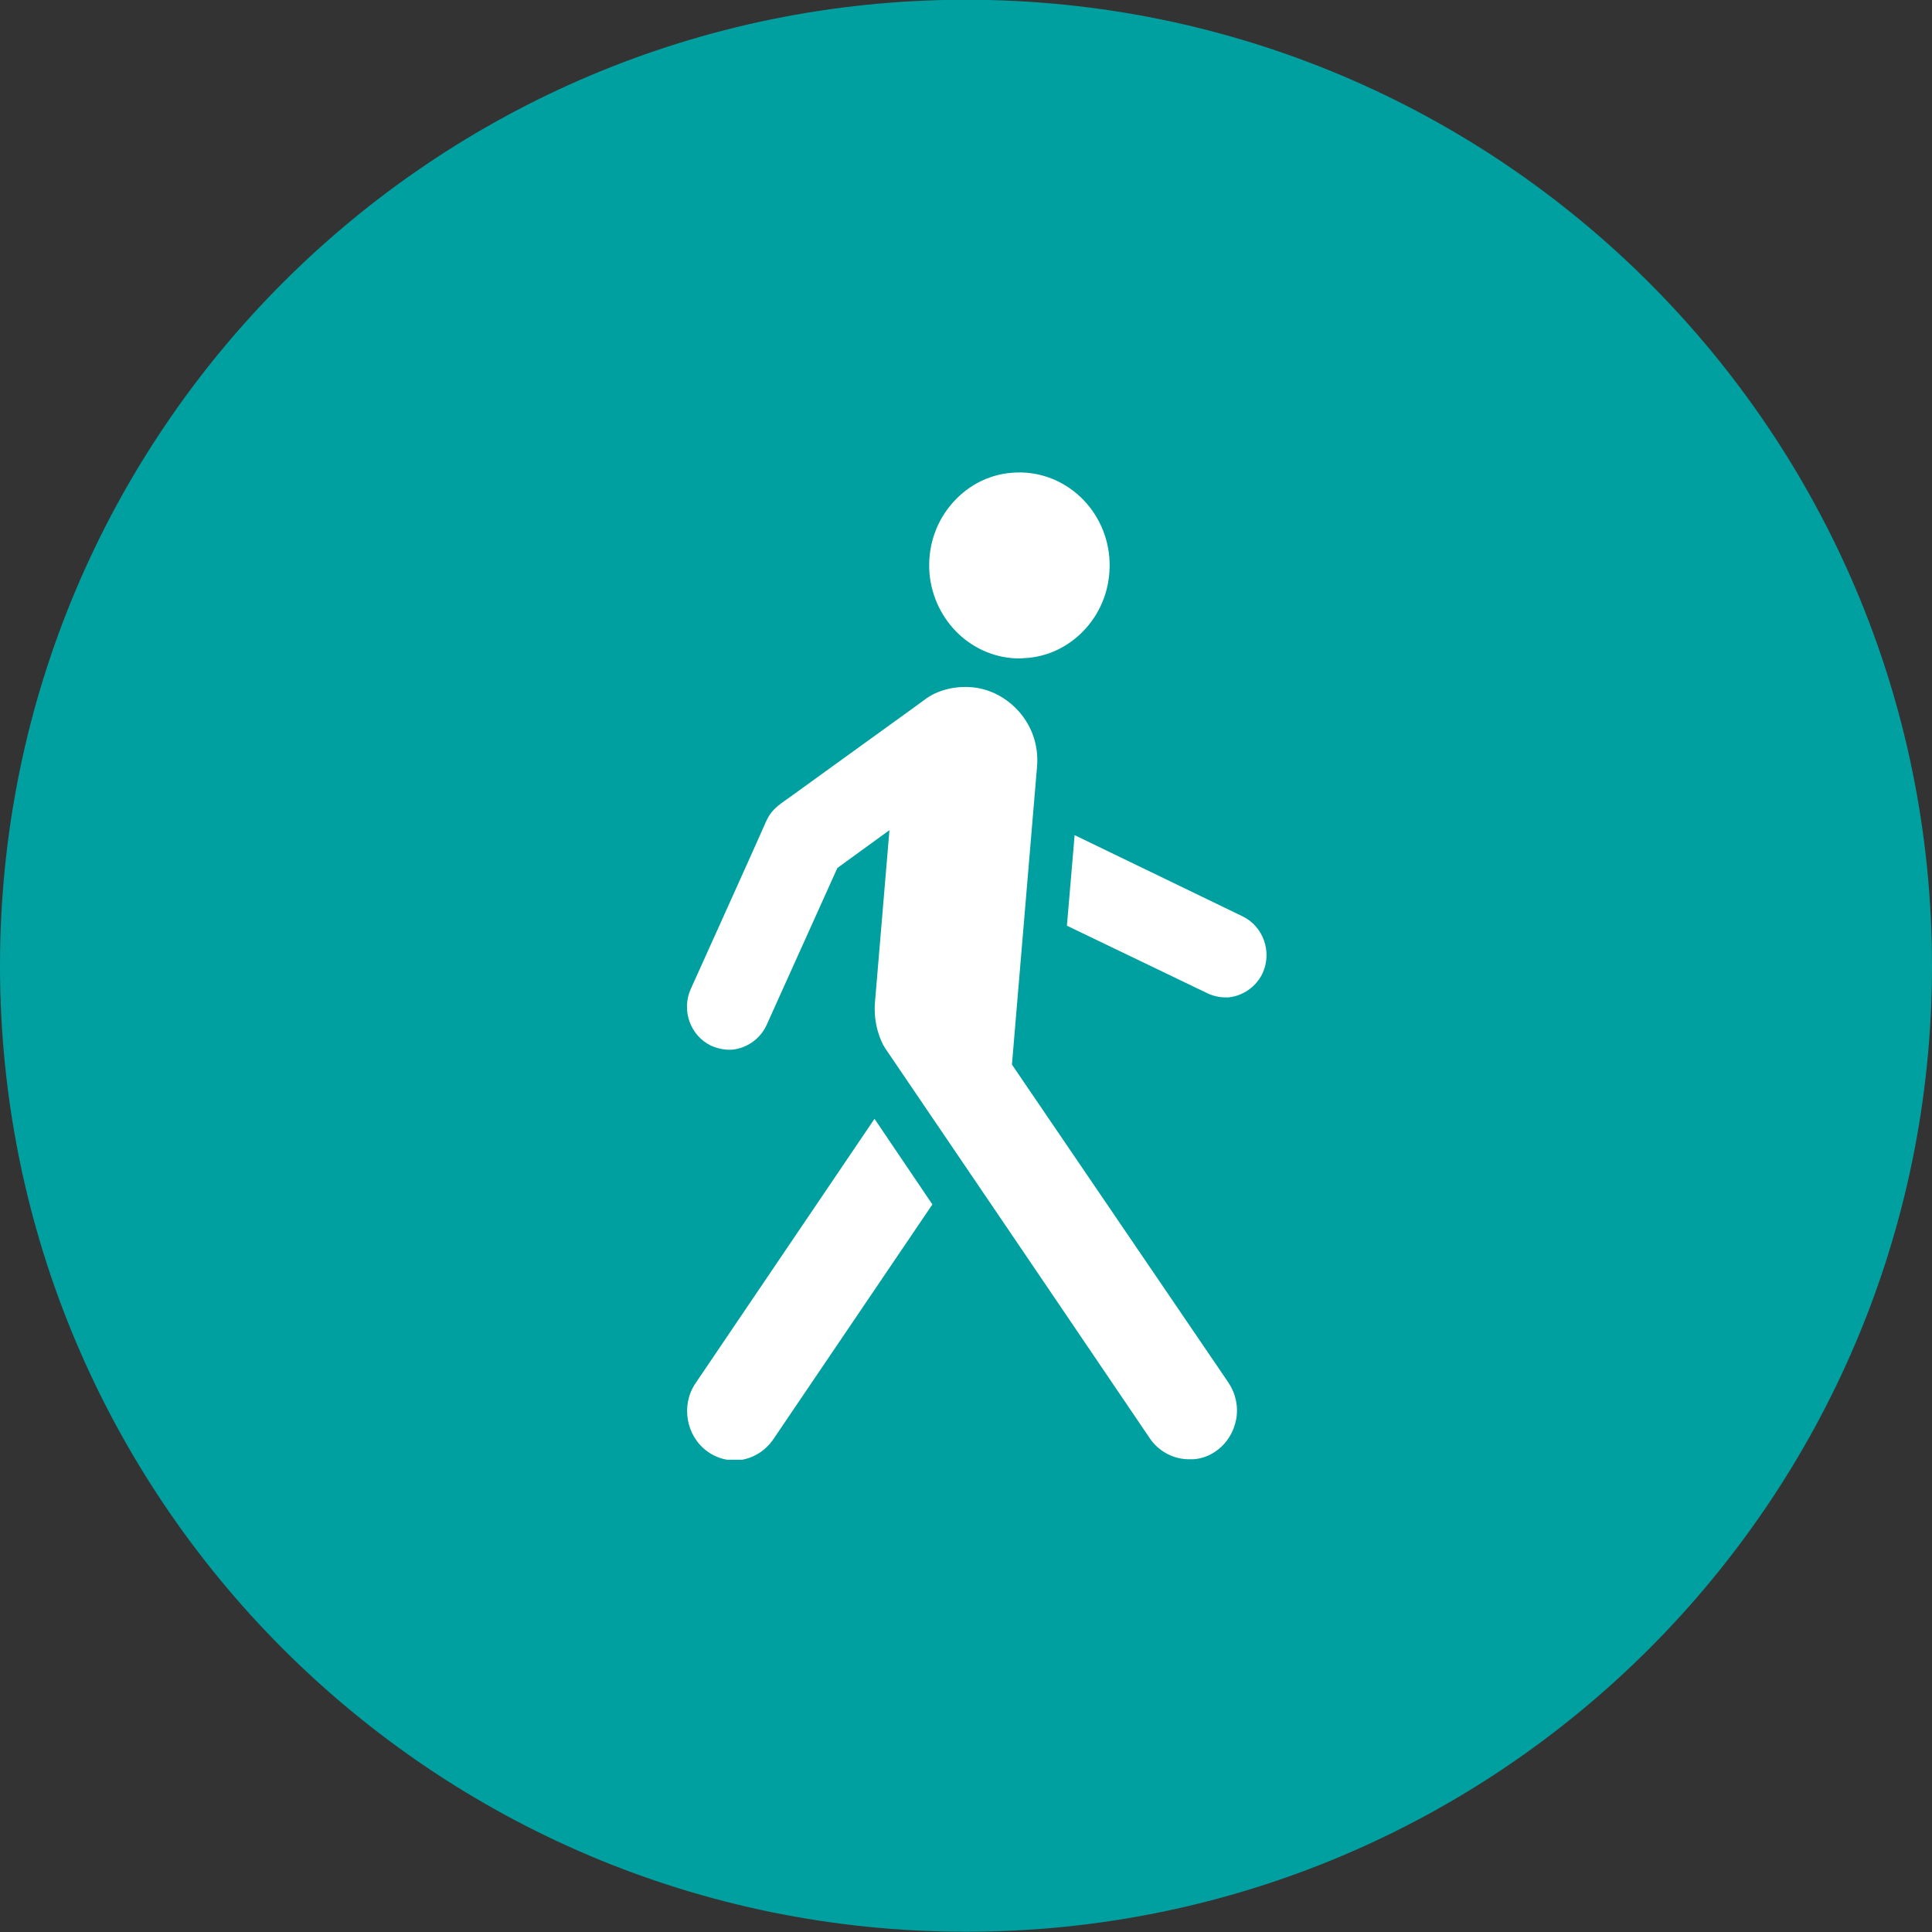 <svg width="90" height="90" viewBox="0 0 90 90" fill="none" xmlns="http://www.w3.org/2000/svg">
<rect x="0" y="0" width="90" height="90" fill="#333333" stroke="none"/>
<g clip-path="url(#clip0)">
<path d="M38.321 38.996H38.271L32.653 45.992H36.633L38.321 38.996Z" fill="#00A0A0"/>
<path d="M45 -0.012C20.145 -0.012 0 20.133 0 44.988C0 69.844 20.145 89.988 45 89.988C69.856 89.988 90 69.844 90 44.988C90 20.133 69.856 -0.012 45 -0.012ZM71.494 39.701L68.077 40.615C67.859 39.455 67.549 38.323 67.169 37.226L70.587 36.312C70.959 37.416 71.262 38.548 71.494 39.701ZM69.216 33.028L66.15 34.793C65.637 33.738 65.053 32.719 64.392 31.762L67.458 29.998C68.112 30.961 68.695 31.973 69.216 33.028ZM62.81 24.696C63.689 25.47 64.519 26.299 65.292 27.178L62.789 29.681C62.023 28.795 61.193 27.966 60.307 27.199L62.81 24.696ZM56.96 20.766C58.015 21.286 59.027 21.877 59.991 22.523L58.219 25.589C57.255 24.928 56.243 24.345 55.188 23.831L56.96 20.766ZM56.138 45.572C56.292 44.806 56.426 44.06 56.51 43.259H59.351L59.013 45.08H59.048C59.541 44.039 60.525 43.055 61.784 43.055C62.191 43.055 62.669 43.104 63.077 43.273L62.381 45.973C61.987 45.663 61.544 45.6 60.968 45.6C59.674 45.6 58.908 46.725 58.69 48.033L57.825 52.111H54.766L56.138 45.572ZM62.817 65.273C58.057 69.457 51.82 71.995 45 71.995C30.108 71.995 17.986 59.88 17.986 44.981C17.986 30.089 30.101 17.967 45 17.967C46.807 17.967 48.572 18.143 50.288 18.488L50.962 15.942L54.577 16.006L52.763 22.812C51.666 22.425 50.534 22.123 49.373 21.905C47.953 21.645 46.491 21.504 45 21.504C32.048 21.504 21.516 32.037 21.516 44.988C21.516 57.933 32.048 68.473 45 68.473C50.843 68.473 56.201 66.328 60.314 62.777C61.228 61.99 62.093 61.139 62.88 60.218L65.306 62.806C64.533 63.677 63.696 64.5 62.817 65.273ZM49.627 45.607C48.333 45.607 47.566 46.732 47.348 48.04L46.484 52.118H43.425L46.104 39.363H49.198L48.108 44.552H48.143C48.776 43.716 49.795 43.055 51.223 43.055C53.009 43.055 53.979 44.384 53.979 46.113C53.979 46.711 53.93 47.048 53.74 47.984L52.924 52.118H49.76L50.611 47.969C50.695 47.527 50.815 47.084 50.815 46.627C50.815 46.099 50.477 45.572 49.627 45.607ZM28.575 48.982L29.074 45.994L37.969 35.587H42.877L40.627 45.994H42.947L42.356 48.982H39.987L39.298 52.132H35.149L35.81 48.982H28.575ZM67.458 59.979L64.392 58.214C65.074 57.216 65.679 56.168 66.206 55.071L69.223 56.941C68.702 57.989 68.112 59.002 67.458 59.979ZM70.587 53.658L67.169 52.744C67.556 51.647 67.859 50.515 68.077 49.355L71.494 50.269C71.262 51.429 70.959 52.554 70.587 53.658ZM71.958 46.739H68.421C68.463 46.163 68.484 45.579 68.484 44.988C68.484 44.398 68.463 43.814 68.421 43.237H71.958C71.993 43.814 72.014 44.405 72.014 44.988C72.014 45.572 71.993 46.156 71.958 46.739Z" fill="#00A0A0"/>
<circle cx="45" cy="45" r="38" fill="#00A0A0"/>
<path d="M50.063 19.947L50.064 19.947C62.198 21.407 71.613 31.333 72.449 43.548C73.332 56.441 64.431 67.786 52.099 70.299C52.262 70.036 52.338 69.727 52.317 69.42C52.299 69.168 52.217 68.919 52.069 68.698L52.069 68.697C51.613 68.018 50.694 67.839 50.016 68.294L50.016 68.294L45.891 71.067L45.89 71.068C45.455 71.362 45.204 71.866 45.24 72.395C45.276 72.921 45.59 73.39 46.067 73.622C46.067 73.622 46.067 73.623 46.067 73.623L50.53 75.807L50.53 75.807C51.264 76.166 52.15 75.863 52.509 75.129C52.822 74.487 52.63 73.73 52.086 73.309C66.159 70.757 76.398 57.94 75.399 43.342C74.466 29.714 63.961 18.637 50.418 17.007L50.414 17.007C49.605 16.915 48.87 17.49 48.773 18.302C48.676 19.113 49.254 19.847 50.063 19.947Z" fill="white" stroke="white"/>
<mask id="path-5-outside-1" maskUnits="userSpaceOnUse" x="12.921" y="13.728" width="38.086" height="63.179" fill="black">
<rect fill="white" x="12.921" y="13.728" width="38.086" height="63.179"/>
<path d="M38.952 15.864C38.714 16.35 38.915 16.936 39.401 17.173L40.528 17.725C25.909 19.536 15.051 32.53 16.069 47.403C16.985 60.792 27.307 71.674 40.611 73.275C41.148 73.339 41.634 72.957 41.7 72.42C41.764 71.883 41.382 71.397 40.845 71.331C28.473 69.842 18.874 59.721 18.021 47.267C17.074 33.431 27.177 21.344 40.779 19.663L39.625 20.44C39.177 20.741 39.058 21.349 39.358 21.798C39.66 22.247 40.268 22.366 40.717 22.065L44.841 19.292C45.131 19.098 45.295 18.762 45.271 18.413C45.247 18.064 45.039 17.754 44.726 17.601L40.262 15.416C39.776 15.178 39.19 15.379 38.952 15.864Z"/>
</mask>
<path d="M38.952 15.864C38.714 16.35 38.915 16.936 39.401 17.173L40.528 17.725C25.909 19.536 15.051 32.53 16.069 47.403C16.985 60.792 27.307 71.674 40.611 73.275C41.148 73.339 41.634 72.957 41.7 72.42C41.764 71.883 41.382 71.397 40.845 71.331C28.473 69.842 18.874 59.721 18.021 47.267C17.074 33.431 27.177 21.344 40.779 19.663L39.625 20.44C39.177 20.741 39.058 21.349 39.358 21.798C39.66 22.247 40.268 22.366 40.717 22.065L44.841 19.292C45.131 19.098 45.295 18.762 45.271 18.413C45.247 18.064 45.039 17.754 44.726 17.601L40.262 15.416C39.776 15.178 39.19 15.379 38.952 15.864Z" fill="white"/>
<path d="M38.952 15.864L38.054 15.423L38.053 15.425L38.952 15.864ZM39.401 17.173L39.841 16.275L39.84 16.275L39.401 17.173ZM40.528 17.725L40.651 18.717L43.986 18.304L40.968 16.827L40.528 17.725ZM40.611 73.275L40.491 74.268L40.492 74.268L40.611 73.275ZM41.7 72.42L42.693 72.542L42.693 72.539L41.7 72.42ZM40.845 71.331L40.967 70.339L40.965 70.338L40.845 71.331ZM40.779 19.663L41.337 20.493L40.656 18.671L40.779 19.663ZM39.625 20.44L39.066 19.61L39.066 19.61L39.625 20.44ZM39.358 21.798L38.527 22.354L38.528 22.356L39.358 21.798ZM40.717 22.065L41.274 22.895L41.275 22.895L40.717 22.065ZM44.841 19.292L44.285 18.461L44.283 18.462L44.841 19.292ZM44.726 17.601L44.286 18.5L44.287 18.5L44.726 17.601ZM40.262 15.416L40.701 14.518L40.701 14.518L40.262 15.416ZM38.053 15.425C37.574 16.406 37.979 17.591 38.962 18.072L39.84 16.275C39.84 16.275 39.84 16.275 39.841 16.275C39.842 16.276 39.842 16.276 39.843 16.277C39.844 16.278 39.846 16.279 39.847 16.28C39.849 16.283 39.851 16.286 39.851 16.287C39.852 16.289 39.852 16.291 39.852 16.295C39.852 16.297 39.852 16.299 39.851 16.3C39.851 16.302 39.85 16.303 39.85 16.303L38.053 15.425ZM38.962 18.071L40.089 18.623L40.968 16.827L39.841 16.275L38.962 18.071ZM40.405 16.733C25.262 18.609 14.017 32.066 15.071 47.471L17.067 47.334C16.085 32.995 26.556 20.464 40.651 18.717L40.405 16.733ZM15.071 47.471C16.02 61.338 26.709 72.609 40.491 74.268L40.73 72.282C27.904 70.738 17.95 60.245 17.067 47.334L15.071 47.471ZM40.492 74.268C41.578 74.398 42.56 73.625 42.693 72.542L40.707 72.299C40.707 72.299 40.707 72.298 40.708 72.297C40.708 72.295 40.709 72.294 40.71 72.292C40.712 72.289 40.713 72.288 40.715 72.287C40.716 72.286 40.718 72.284 40.721 72.283C40.723 72.283 40.725 72.282 40.727 72.282C40.729 72.282 40.73 72.282 40.73 72.282L40.492 74.268ZM42.693 72.539C42.823 71.454 42.049 70.471 40.967 70.339L40.724 72.324C40.724 72.324 40.723 72.324 40.721 72.323C40.72 72.323 40.718 72.322 40.717 72.321C40.714 72.32 40.712 72.318 40.711 72.317C40.71 72.315 40.709 72.313 40.708 72.31C40.708 72.308 40.707 72.306 40.707 72.304C40.707 72.302 40.707 72.302 40.707 72.302L42.693 72.539ZM40.965 70.338C29.07 68.906 19.839 59.175 19.019 47.199L17.024 47.336C17.909 60.268 27.875 70.777 40.725 72.324L40.965 70.338ZM19.019 47.199C18.108 33.895 27.824 22.271 40.901 20.656L40.656 18.671C26.531 20.416 16.04 32.966 17.024 47.336L19.019 47.199ZM40.22 18.834L39.066 19.61L40.183 21.269L41.337 20.493L40.22 18.834ZM39.066 19.61C38.16 20.221 37.922 21.448 38.527 22.354L40.19 21.243C40.19 21.243 40.19 21.243 40.19 21.244C40.19 21.244 40.191 21.244 40.191 21.245C40.191 21.247 40.192 21.248 40.192 21.25C40.193 21.253 40.193 21.255 40.192 21.256C40.192 21.257 40.191 21.259 40.19 21.262C40.187 21.266 40.184 21.268 40.183 21.269L39.066 19.61ZM38.528 22.356C39.138 23.264 40.367 23.504 41.274 22.895L40.159 21.235C40.159 21.235 40.16 21.234 40.162 21.233C40.163 21.233 40.165 21.232 40.167 21.232C40.17 21.231 40.173 21.231 40.175 21.232C40.176 21.232 40.179 21.233 40.182 21.235C40.183 21.236 40.185 21.237 40.186 21.238C40.187 21.239 40.187 21.24 40.188 21.24C40.188 21.241 40.188 21.241 40.188 21.241L38.528 22.356ZM41.275 22.895L45.399 20.122L44.283 18.462L40.159 21.235L41.275 22.895ZM45.398 20.122C45.987 19.728 46.317 19.048 46.269 18.345L44.273 18.482C44.273 18.478 44.274 18.474 44.275 18.471C44.277 18.468 44.28 18.464 44.285 18.461L45.398 20.122ZM46.269 18.345C46.22 17.641 45.801 17.014 45.164 16.703L44.287 18.5C44.282 18.497 44.279 18.494 44.277 18.491C44.275 18.488 44.273 18.485 44.273 18.482L46.269 18.345ZM45.165 16.703L40.701 14.518L39.822 16.314L44.286 18.5L45.165 16.703ZM40.701 14.518C39.72 14.038 38.535 14.443 38.054 15.423L39.85 16.304C39.849 16.305 39.847 16.308 39.844 16.311C39.841 16.314 39.839 16.315 39.837 16.315C39.836 16.316 39.834 16.316 39.83 16.316C39.828 16.316 39.827 16.316 39.825 16.315C39.823 16.315 39.822 16.314 39.822 16.314L40.701 14.518Z" fill="white" mask="url(#path-5-outside-1)"/>
<path d="M27.303 50.352H31.833C36.093 50.352 38.493 48.147 38.493 44.097C38.493 41.097 36.213 39.882 33.183 39.882H29.523L27.303 50.352ZM31.893 41.952H32.688C35.028 41.952 35.613 42.957 35.613 44.277C35.613 46.362 34.428 48.282 31.818 48.282H30.573L31.893 41.952ZM40.267 42.537L39.577 46.032C39.442 46.722 39.337 47.157 39.337 47.832C39.337 49.437 40.252 50.532 41.782 50.532C42.952 50.532 43.852 50.142 44.782 49.077H44.812L44.602 50.352H47.107C47.197 49.527 47.362 48.672 47.437 48.312L48.652 42.537H45.952L45.157 46.287C44.977 47.157 44.437 48.282 43.132 48.282C42.352 48.282 42.127 47.787 42.127 47.367C42.127 46.992 42.217 46.632 42.307 46.197L43.057 42.537H40.267ZM53.932 42.357C52.972 42.357 52.102 42.462 51.082 42.807L50.812 44.772C51.727 44.292 52.432 44.157 53.317 44.157C54.247 44.157 54.787 44.607 54.787 45.177C54.787 45.327 54.772 45.432 54.757 45.477C53.977 45.417 53.722 45.402 53.317 45.402C50.692 45.402 48.997 46.482 48.997 48.267C48.997 49.782 49.942 50.532 51.592 50.532C52.822 50.532 53.752 50.037 54.232 49.257H54.262L54.142 50.352H56.347C56.437 49.662 56.572 48.927 56.752 48.132C57.127 46.527 57.337 45.717 57.337 45.012C57.337 43.302 56.092 42.357 53.932 42.357ZM51.547 47.952C51.547 47.382 52.222 46.842 53.647 46.842C54.037 46.842 54.352 46.857 54.502 46.887C54.277 48.087 53.482 48.732 52.462 48.732C51.892 48.732 51.547 48.312 51.547 47.952ZM60.657 39.102L58.317 50.352H61.047L63.387 39.102H60.657Z" fill="white"/>
<circle cx="43" cy="46" r="36" fill="#00A0A0"/>
<g clip-path="url(#clip1)">
<path d="M43.299 26.708C43.209 25.549 43.546 24.436 44.265 23.555C44.984 22.674 45.994 22.117 47.117 22.025C49.431 21.816 51.475 23.578 51.677 25.966C51.767 27.125 51.43 28.238 50.712 29.119C49.993 30 48.982 30.557 47.859 30.65C47.724 30.65 47.612 30.673 47.499 30.673C45.321 30.673 43.501 28.957 43.299 26.708ZM47.14 49.592L48.308 35.727C48.488 33.687 46.915 32.157 45.298 32.017C44.647 31.948 43.793 32.087 43.164 32.528C42.827 32.783 40.244 34.638 38.357 36.005C37.369 36.724 36.56 37.304 36.425 37.397C35.954 37.744 35.819 37.976 35.662 38.324C35.527 38.649 32.225 45.975 32.18 46.068C31.731 47.065 32.157 48.247 33.123 48.711C33.438 48.85 33.775 48.92 34.112 48.897C34.808 48.827 35.414 48.386 35.706 47.761L39.008 40.434L41.434 38.672C41.277 40.503 40.828 45.836 40.761 46.671C40.671 47.691 41.03 48.526 41.232 48.827C41.3 48.92 53.07 66.263 53.564 67.004C53.969 67.607 54.665 67.978 55.384 67.978C55.451 67.978 55.519 67.978 55.586 67.978C55.968 67.955 56.35 67.816 56.664 67.584C57.158 67.236 57.473 66.703 57.585 66.123C57.697 65.521 57.563 64.918 57.226 64.408L47.14 49.592ZM43.434 56.107L40.738 52.119L32.404 64.431C31.708 65.451 31.955 66.888 32.944 67.607C33.325 67.885 33.752 68.025 34.202 68.025C34.269 68.025 34.336 68.025 34.404 68.025C35.055 67.955 35.639 67.607 36.021 67.051L43.434 56.107ZM49.701 43.123C51.588 44.028 56.215 46.253 56.26 46.277C56.507 46.392 56.799 46.462 57.068 46.462C57.113 46.462 57.181 46.462 57.226 46.462C57.922 46.392 58.529 45.952 58.821 45.326C59.27 44.329 58.843 43.147 57.877 42.683L50.06 38.904L49.701 43.123Z" fill="white"/>
</g>
</g>
<defs>
<clipPath id="clip0">
<rect width="90" height="90" fill="white" transform="translate(0 -0.012)"/>
</clipPath>
<clipPath id="clip1">
<rect width="27" height="46" fill="white" transform="translate(32 22)"/>
</clipPath>
</defs>
</svg>
